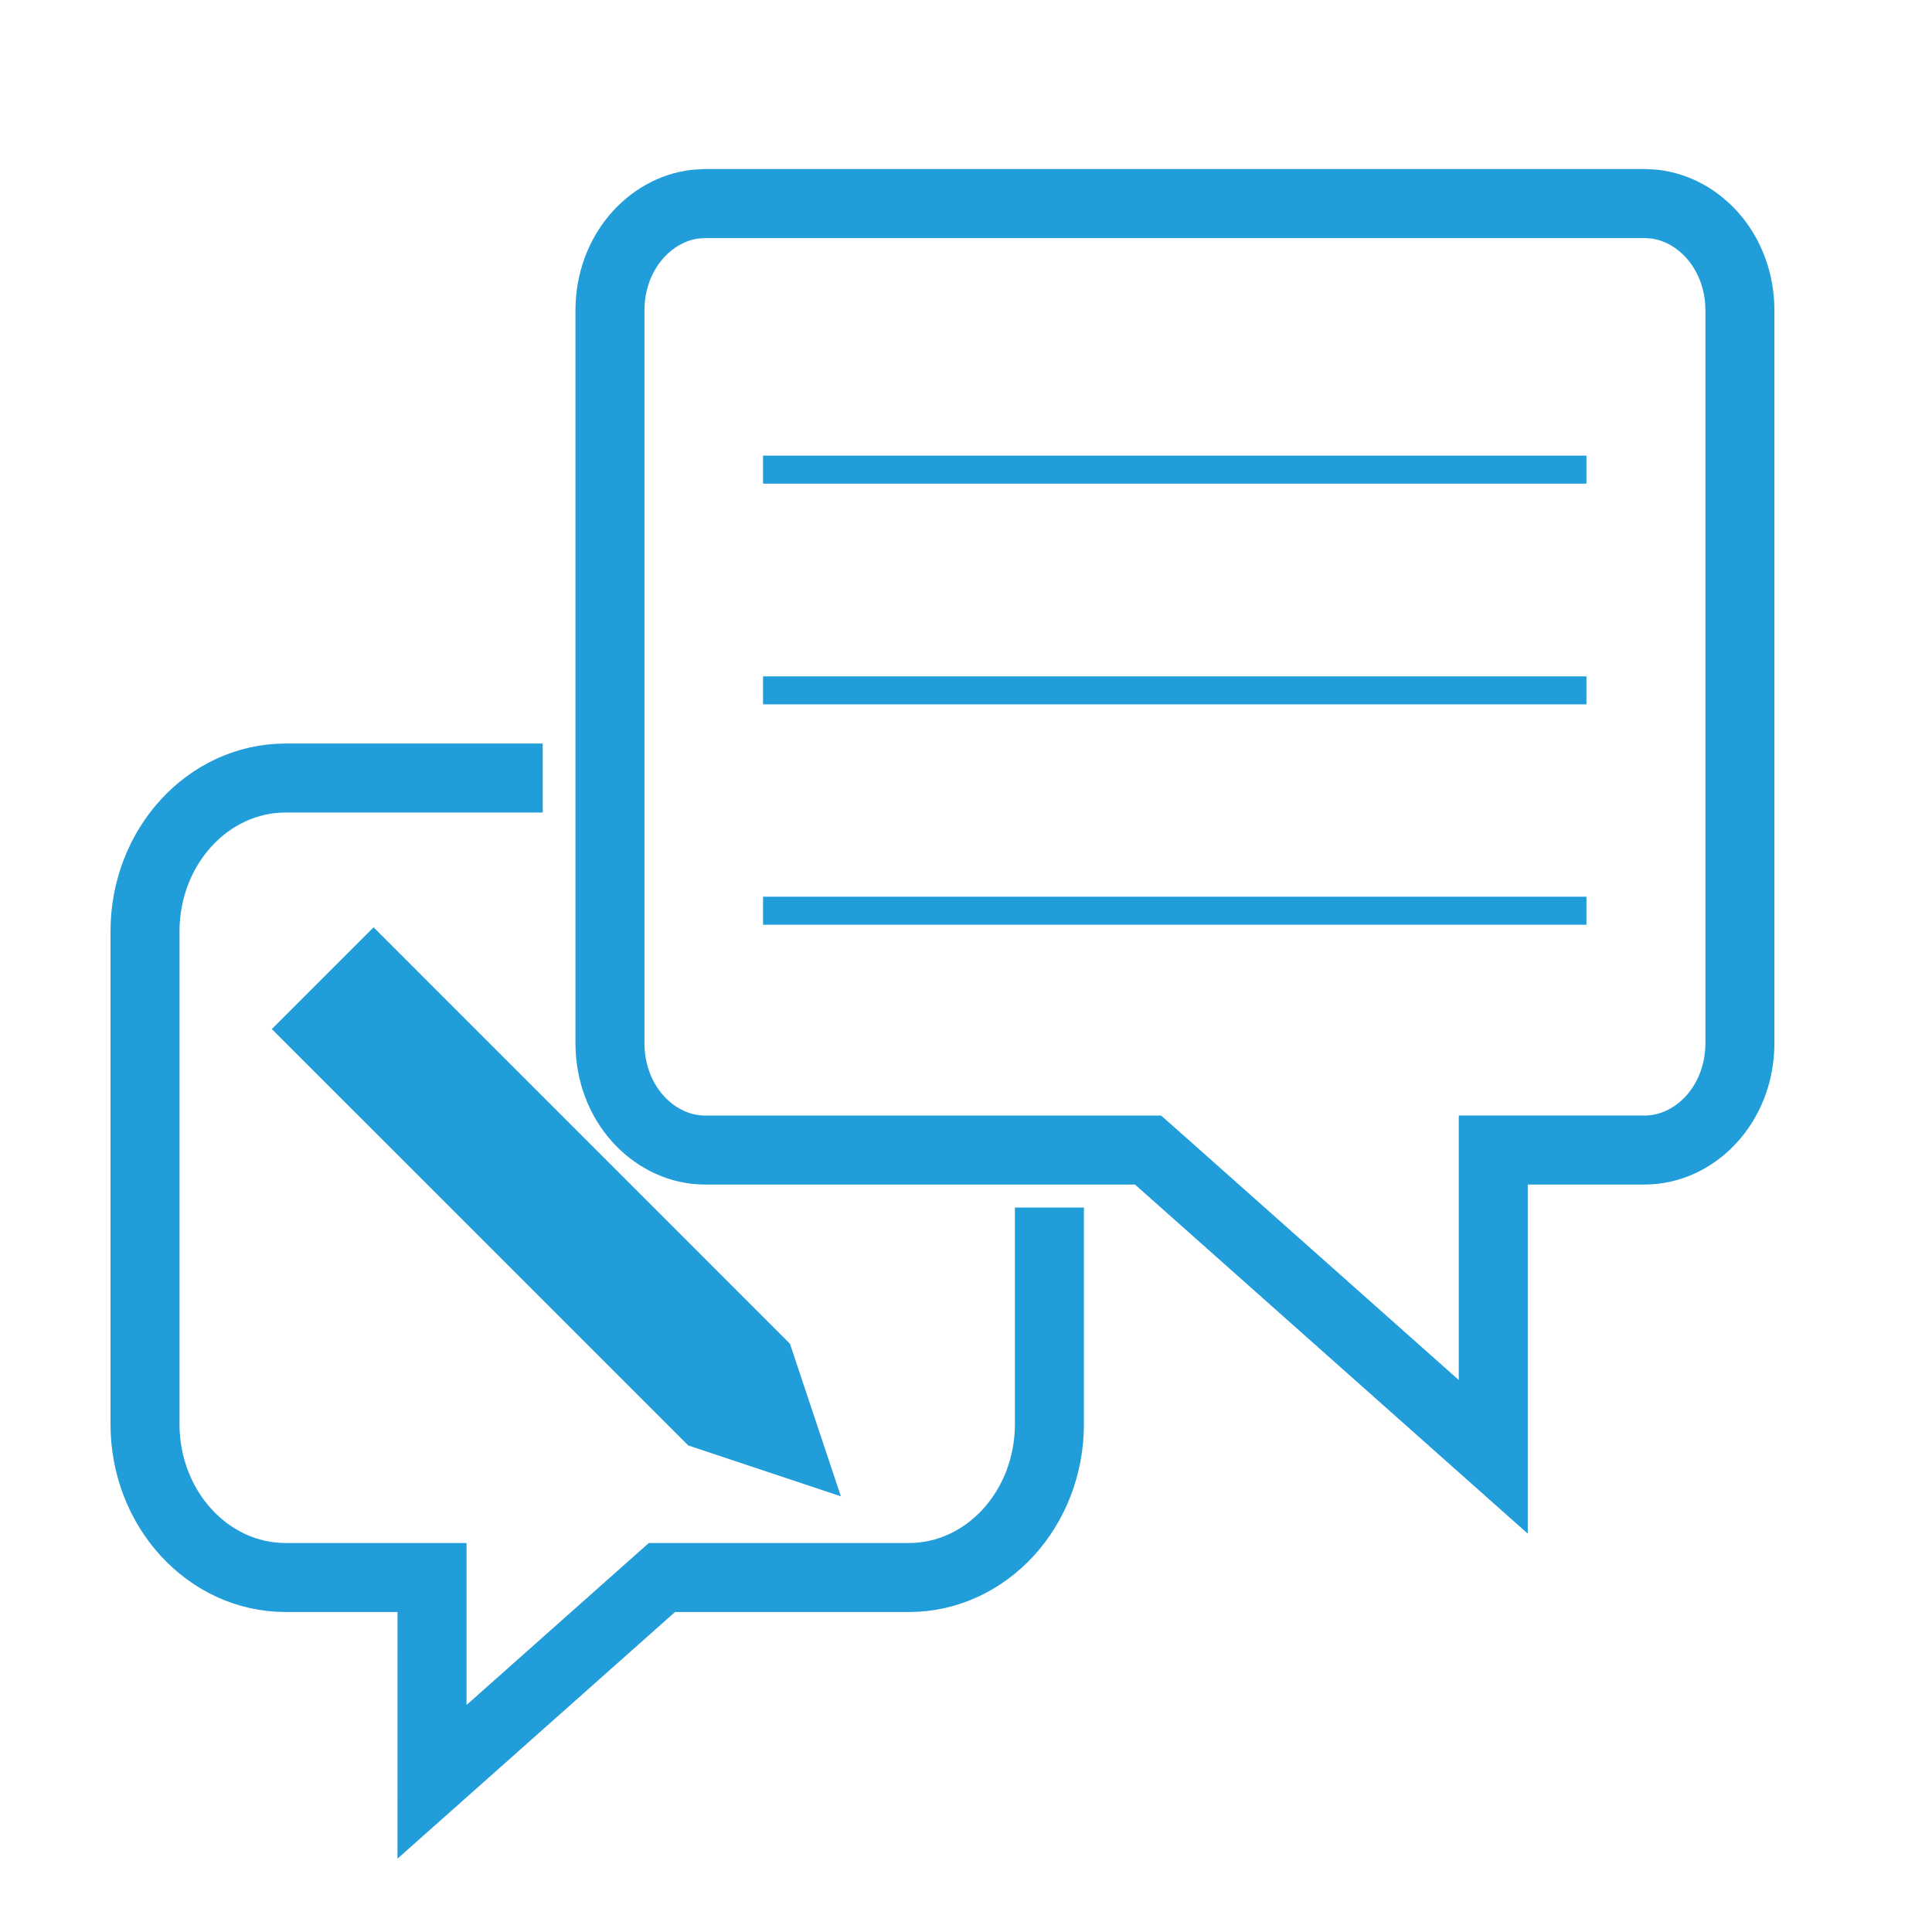<svg width="56" height="56" viewBox="0 0 56 56" fill="none" xmlns="http://www.w3.org/2000/svg">
<path d="M15.731 22.552H8.274C6.027 22.554 4.205 24.543 4.203 26.996V41.281C4.205 43.734 6.027 45.722 8.274 45.725H12.523L12.522 51.647L19.186 45.725H26.348C28.595 45.722 30.416 43.734 30.418 41.281V35.001" stroke="#219DD9" stroke-width="2"/>
<path d="M47.681 5.9L47.948 5.916C49.232 6.064 50.351 7.234 50.428 8.828L50.432 8.995V30.243C50.425 32.032 49.117 33.33 47.681 33.334H43.283V42.227L33.562 33.587L33.277 33.335H20.431C19.038 33.331 17.766 32.112 17.684 30.407L17.68 30.24V8.995C17.684 7.316 18.835 6.069 20.163 5.916L20.431 5.9H47.681Z" stroke="#219DD9" stroke-width="2"/>
<path d="M45.984 13.207H22.117V14.019H45.984V13.207Z" fill="#219DD9"/>
<path d="M45.984 19.605H22.117V20.416H45.984V19.605Z" fill="#219DD9"/>
<path d="M45.984 25.992H22.117V26.804H45.984V25.992Z" fill="#219DD9"/>
<path d="M10.828 29L21.586 39.759L22 41L20.759 40.586L10 29.828L10.828 29Z" stroke="#219DD9" stroke-width="3"/>
</svg>
